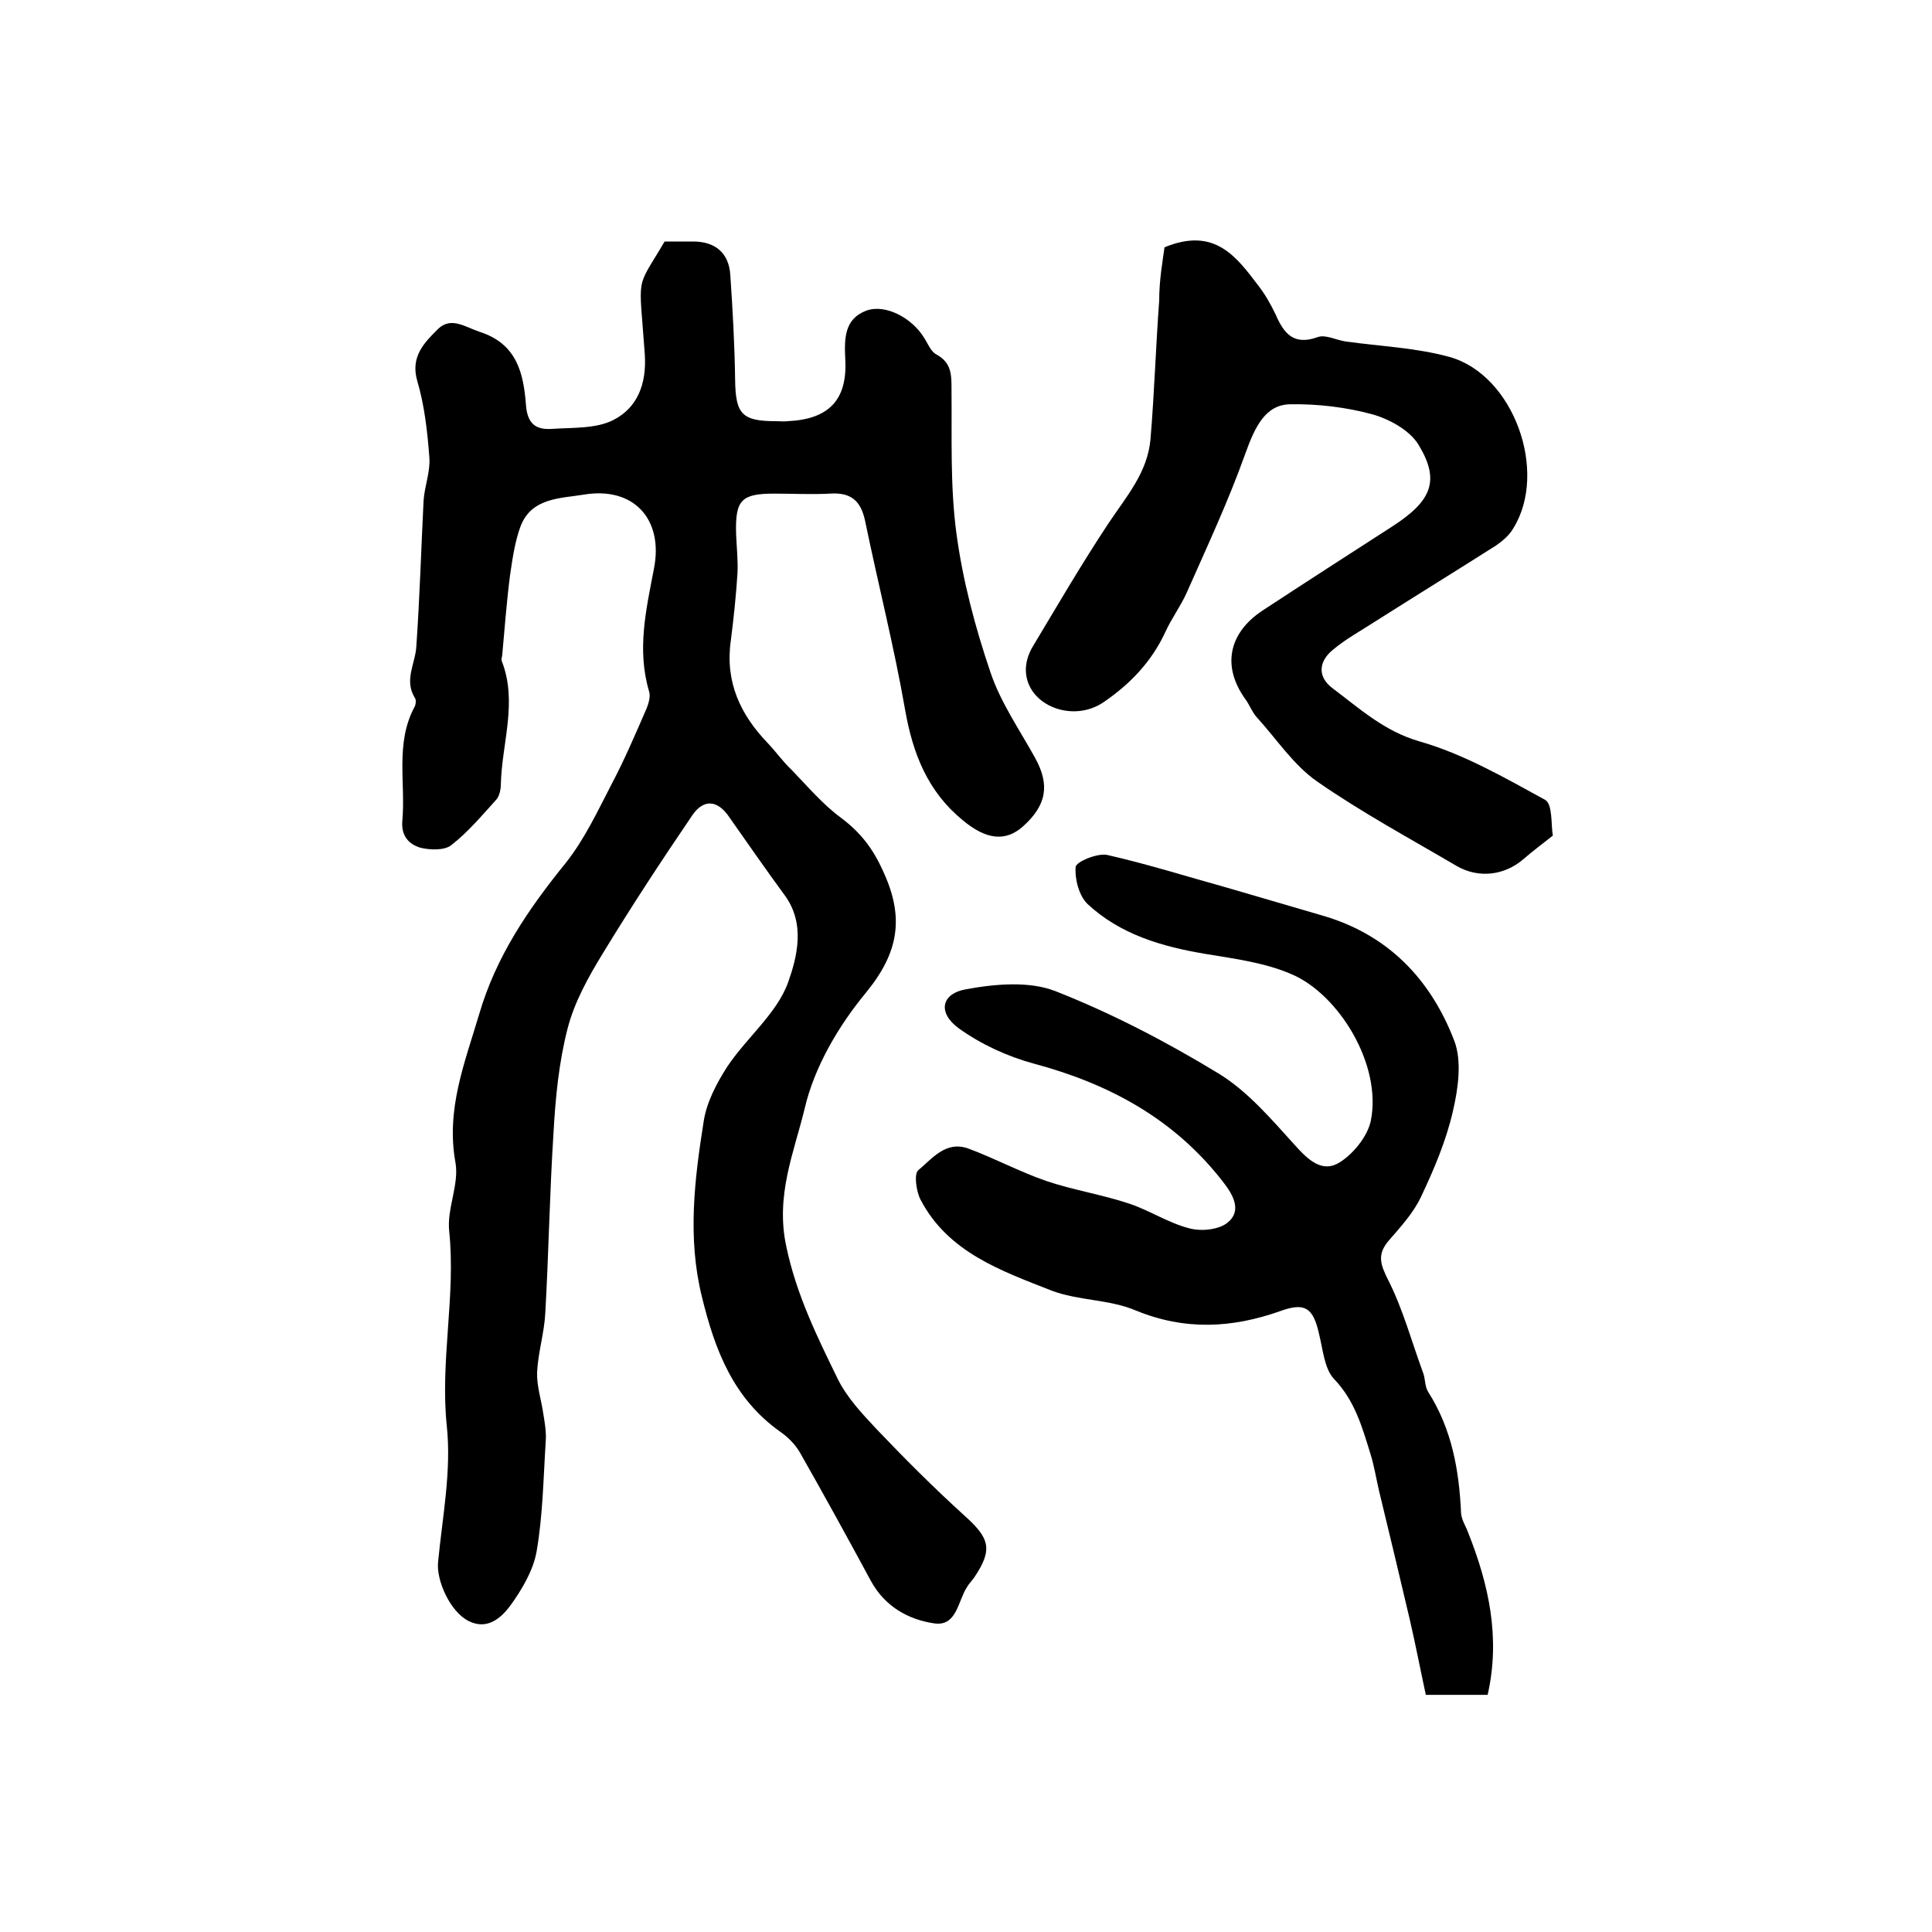 <?xml version="1.0" encoding="utf-8"?>
<!-- Generator: Adobe Illustrator 22.0.0, SVG Export Plug-In . SVG Version: 6.00 Build 0)  -->
<svg version="1.1" id="图层_1" xmlns="http://www.w3.org/2000/svg" xmlns:xlink="http://www.w3.org/1999/xlink" x="0px" y="0px"
	 viewBox="0 0 400 400" style="enable-background:new 0 0 400 400;" xml:space="preserve">
<style type="text/css">
	.st0{fill:#FFFFFF;}
</style>
<g>
	
	<path d="M137.6,50c1.9,0,3.9,0,5.9,0c4.5,0,7.4,2.3,7.7,6.9c0.5,7.3,0.9,14.5,1,21.8c0.1,7,1.4,8.5,8.4,8.5c0.8,0,1.7,0.1,2.5,0
		c8.5-0.4,12.4-4.4,11.9-12.9c-0.2-4.2-0.2-8.3,4.4-10c3.9-1.4,9.4,1.5,11.9,5.6c0.8,1.2,1.4,2.9,2.6,3.5c3.1,1.7,3.1,4.2,3.1,7.2
		c0.1,9.9-0.3,19.9,1,29.7c1.3,9.8,3.9,19.6,7.1,29c2.1,6.2,6,11.8,9.2,17.6c3.1,5.6,2.4,9.8-2.5,14.2c-3.6,3.2-7.6,2.8-12.5-1.3
		c-7.2-5.9-10.3-13.7-11.9-22.8c-2.3-13.2-5.6-26.1-8.3-39.2c-0.9-4.2-3-5.9-7.3-5.6c-3.8,0.2-7.7,0-11.5,0c-6.8,0-8.1,1.3-7.9,8.3
		c0.1,2.7,0.4,5.3,0.3,8c-0.3,4.8-0.8,9.5-1.4,14.2c-1.2,8.5,2,15.3,7.7,21.2c1.7,1.8,3.1,3.8,4.9,5.5c3.3,3.4,6.4,7.1,10.2,9.9
		c4,3,6.6,6.3,8.7,11c4.5,9.6,3.3,16.9-3.5,25.2c-5.7,6.9-10.7,15.4-12.7,24c-2.2,9.1-6.1,18-3.8,28.6c2.1,10,6.4,18.7,10.7,27.5
		c1.9,3.8,5,7.1,7.9,10.2c5.9,6.2,12,12.3,18.4,18.1c5.1,4.6,5.8,6.9,1.9,12.7c-0.5,0.7-1.1,1.3-1.5,2c-1.9,2.9-2.1,8.2-6.8,7.5
		c-5.4-0.8-10.2-3.5-13.1-8.8c-4.8-8.9-9.7-17.8-14.7-26.6c-1-1.7-2.5-3.2-4.1-4.3c-9.7-6.9-13.5-16.9-16.2-28
		c-3-12.2-1.5-24.3,0.4-36.3c0.6-3.9,2.7-7.9,4.9-11.3c4-6,10.3-11,12.6-17.5c1.8-5.1,3.6-12-0.7-17.9c-3.9-5.3-7.7-10.8-11.5-16.2
		c-2.4-3.6-5.3-3.8-7.6-0.5c-6.4,9.4-12.7,19-18.6,28.7c-3,4.9-5.9,10.1-7.3,15.6c-1.8,7-2.5,14.3-2.9,21.5
		c-0.8,12.4-1,24.9-1.7,37.3c-0.2,4.1-1.5,8.2-1.7,12.3c-0.1,2.9,0.9,5.8,1.3,8.7c0.3,1.8,0.6,3.6,0.5,5.4c-0.5,7.7-0.6,15.5-1.9,23
		c-0.7,4-3.1,8-5.5,11.3c-1.8,2.4-4.7,5.1-8.6,3.1c-3.8-1.9-6.7-8.4-6.3-12.2c0.9-9.4,2.8-18.9,1.8-28.2
		c-1.4-13.6,1.9-26.9,0.5-40.3c-0.5-4.7,2.1-9.7,1.3-14.2c-2-11,1.9-20.6,4.9-30.7c3.5-12,10.2-21.8,17.9-31.3
		c3.9-4.9,6.6-10.7,9.5-16.3c2.7-5.1,5-10.5,7.3-15.8c0.4-1,0.8-2.4,0.5-3.4c-2.6-8.7-0.6-17.1,1-25.5c2-10.2-4.2-17-14.5-15.3
		c-4.8,0.8-10.8,0.6-13.1,6.5c-1.2,3.2-1.7,6.8-2.2,10.2c-0.7,5.4-1.1,10.8-1.6,16.3c0,0.5-0.3,1.1-0.1,1.5c3.3,8.5,0,17-0.2,25.4
		c0,1.1-0.3,2.5-0.9,3.2c-3,3.3-5.9,6.8-9.4,9.5c-1.4,1.1-4.4,1-6.4,0.5c-2.3-0.7-4-2.4-3.7-5.6c0.7-7.8-1.5-16,2.5-23.5
		c0.3-0.5,0.4-1.5,0.1-1.9c-2.3-3.7,0.1-7.1,0.3-10.7c0.7-10.1,1-20.2,1.5-30.2c0.2-2.9,1.4-5.9,1.2-8.8c-0.4-5.4-1-10.8-2.5-15.9
		c-1.5-5.1,1.5-8,4.3-10.8c2.7-2.6,5.6-0.4,8.6,0.6c7.8,2.5,9.1,8.7,9.6,15.2c0.3,3.9,2.1,5.1,5.3,4.9c4.4-0.3,9.3,0,12.9-1.9
		c4.8-2.5,6.8-7.3,6.4-13.5C132.3,56.2,131.5,60.4,137.6,50z"/>
	<path d="M308,350.9c-4.2,0-7.9,0-12.8,0c-1.1-5.1-2.1-10.3-3.3-15.5c-2.1-8.9-4.2-17.8-6.4-26.8c-0.6-2.6-1-5.2-1.8-7.7
		c-1.7-5.5-3.2-10.9-7.5-15.4c-2-2.1-2.3-6.1-3.1-9.3c-1.2-5.4-2.9-6.6-7.9-4.8c-10.1,3.6-19.9,4.1-30.1-0.1
		c-5.4-2.3-11.9-2-17.4-4.1c-10.4-4.1-21.4-7.9-27.1-18.8c-0.9-1.7-1.4-5.3-0.5-6.1c2.9-2.4,5.7-6.2,10.4-4.5
		c5.4,2,10.6,4.8,16.1,6.7c5.6,1.9,11.5,2.8,17.2,4.7c4.2,1.4,8.1,4,12.4,5.1c2.5,0.7,6.2,0.3,8-1.2c2.9-2.4,1.2-5.6-0.9-8.3
		c-10.1-13.1-23.6-20.4-39.3-24.6c-5.5-1.5-10.9-4-15.5-7.3c-4.4-3.2-3.7-7.2,1.6-8.1c6-1.1,13-1.7,18.4,0.4
		c11.7,4.6,23,10.5,33.7,17c6.1,3.7,11,9.5,15.9,14.9c2.7,3,5.6,5.8,9.2,3.6c2.9-1.8,5.8-5.4,6.5-8.6c2.4-11.7-6.7-26.3-16.4-30.4
		c-5.5-2.4-11.8-3.2-17.8-4.2c-9-1.5-17.6-4-24.4-10.3c-1.8-1.7-2.7-5.2-2.5-7.7c0.1-1.1,4.5-2.9,6.5-2.5c8.4,1.9,16.6,4.5,24.9,6.8
		c6.5,1.9,13,3.8,19.5,5.7c13.7,3.9,22.6,13.2,27.5,26c1.6,4.2,0.8,9.9-0.3,14.6c-1.4,6.1-3.9,12-6.6,17.7c-1.6,3.4-4.3,6.3-6.8,9.2
		c-2.3,2.8-1.6,4.8,0,8c3.1,6.1,4.9,12.9,7.3,19.4c0.4,1.2,0.3,2.7,1,3.8c4.9,7.7,6.4,16.2,6.8,25.1c0.1,1.4,1,2.7,1.5,4.1
		C308.2,328,310.7,339,308,350.9z"/>
	<path d="M241.1,51.2c10.4-4.3,14.9,2,19.4,7.9c1.4,1.8,2.6,3.9,3.6,6c1.7,3.9,3.7,6.5,8.7,4.7c1.6-0.6,3.8,0.6,5.8,0.9
		c7.2,1,14.6,1.3,21.5,3.2c13.3,3.7,20.5,23.8,13.2,35.5c-0.8,1.4-2.2,2.6-3.5,3.5c-8.5,5.4-17.1,10.7-25.6,16.1
		c-2.8,1.8-5.7,3.4-8.2,5.5c-3.1,2.5-3.2,5.7-0.1,8c5.6,4.2,10.7,8.9,18,11c9.1,2.6,17.6,7.5,26,12.1c1.6,0.9,1.2,5.3,1.6,7.4
		c-2.5,2-4.3,3.3-6,4.8c-4,3.5-9.4,4.1-13.9,1.5c-9.7-5.7-19.7-11.1-28.9-17.5c-4.9-3.4-8.4-8.8-12.5-13.3c-1-1.1-1.5-2.6-2.4-3.8
		c-4.8-6.7-3.5-13.6,3.6-18.3c9-5.9,18-11.7,27-17.5c8-5.2,9.8-9.4,5.3-16.8c-1.8-3-6-5.3-9.5-6.3c-5.5-1.5-11.4-2.2-17.1-2.1
		c-5,0.1-7.2,4.4-9.3,10.3c-3.5,9.8-7.9,19.2-12.1,28.7c-1.3,2.9-3.2,5.4-4.5,8.3c-2.8,6-7.2,10.6-12.6,14.3
		c-6.4,4.5-15.9,0.8-16.2-6.3c-0.1-1.7,0.5-3.6,1.4-5.1c5.1-8.5,10.1-17.1,15.6-25.4c3.7-5.6,8.2-10.6,8.8-17.6
		c0.8-9.6,1.1-19.2,1.8-28.7C240,58,240.7,54.1,241.1,51.2z"/>
</g>
</svg>
